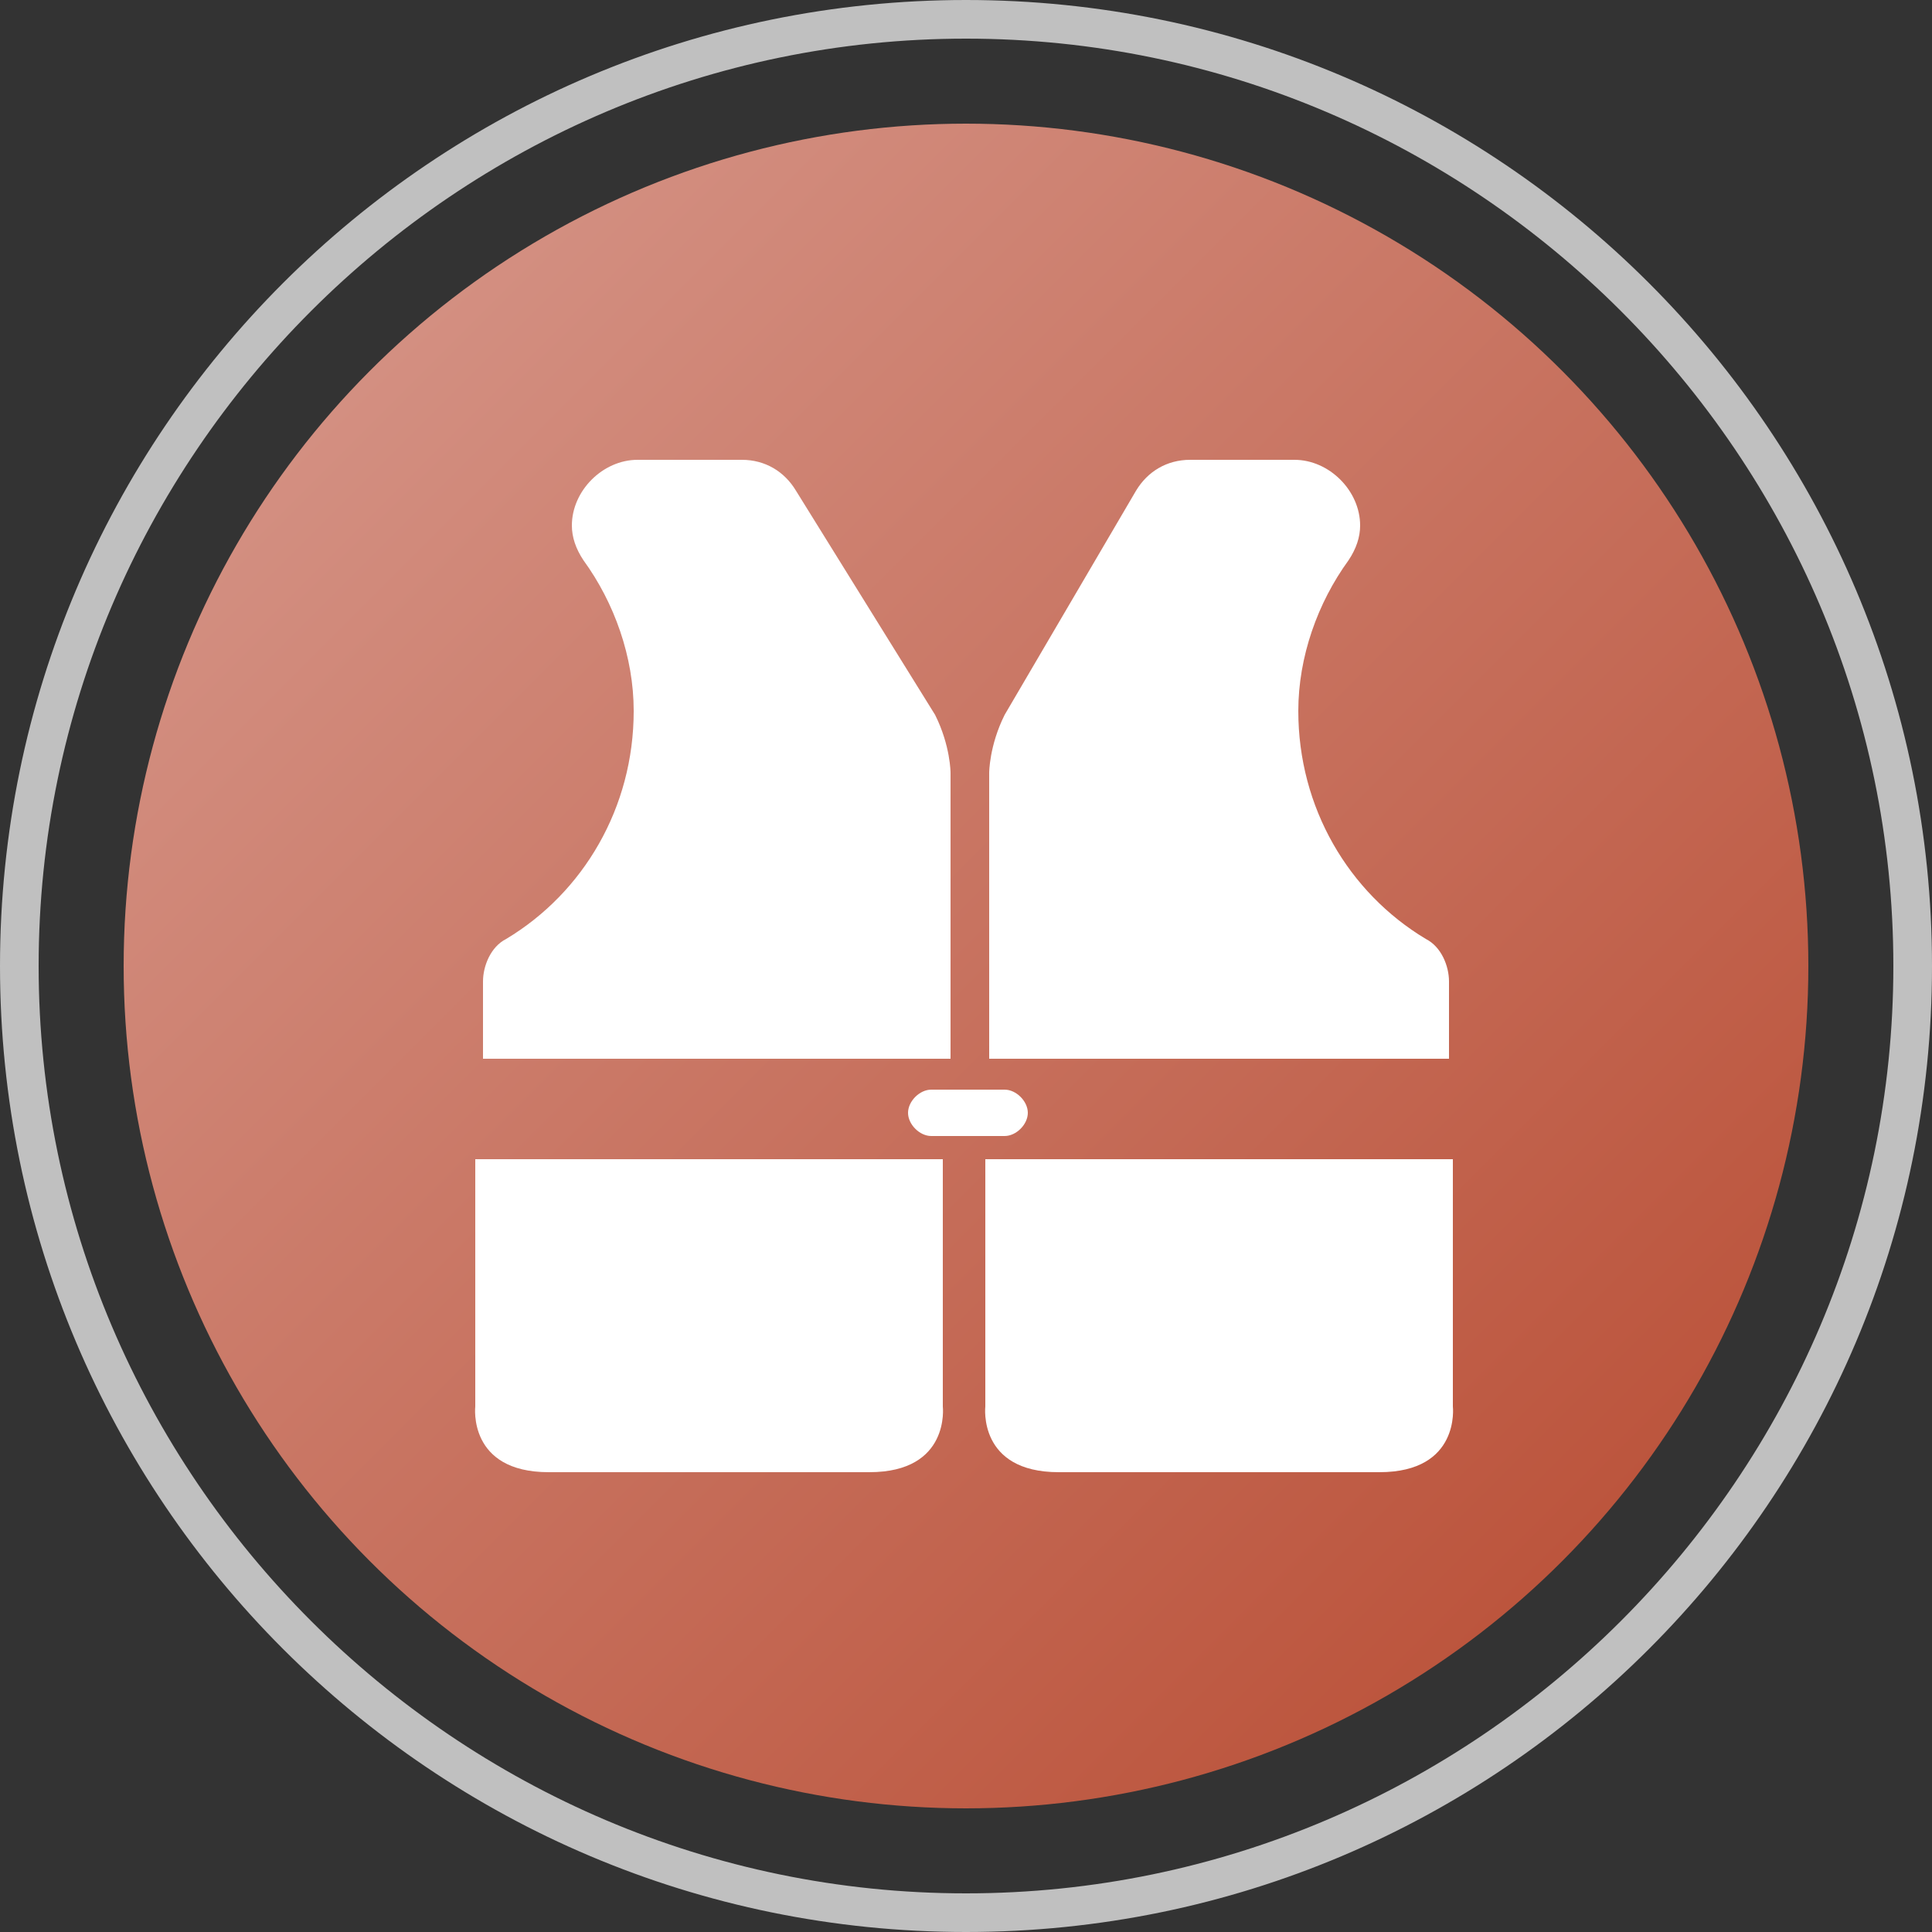 <?xml version="1.0" encoding="utf-8"?>
<!-- Generator: Adobe Illustrator 23.0.1, SVG Export Plug-In . SVG Version: 6.00 Build 0)  -->
<svg version="1.1" id="Capa_1" xmlns="http://www.w3.org/2000/svg" xmlns:xlink="http://www.w3.org/1999/xlink" x="0px" y="0px"
	 width="50px" height="50px" viewBox="0 0 50 50" style="enable-background:new 0 0 50 50;" xml:space="preserve">
<rect x="0" y="0" width="50" height="50" fill="#333333" stroke="none"/>
<style type="text/css">
	.st0{fill:url(#SVGID_1_);}
	.st1{fill:#C0C0C0;}
	.st2{fill:#FFFFFF;}
</style>
<linearGradient id="SVGID_1_" gradientUnits="userSpaceOnUse" x1="9.457" y1="801.472" x2="40.223" y2="832.238" gradientTransform="matrix(1 0 0 1 0.16 -791.855)">
	<stop  offset="0" style="stop-color:#D38F81"/>
	<stop  offset="1" style="stop-color:#BC553D"/>
</linearGradient>
<circle class="st0" cx="25" cy="25" r="21.8"/>
<path class="st1" d="M25,50C11.2,50,0,38.8,0,25S11.2,0,25,0s25,11.2,25,25C50,38.8,38.8,50,25,50z M25,1C11.8,1,1,11.8,1,25
	s10.8,24,24,24s24-10.8,24-24S38.2,1,25,1z"/>
<g>
	<path class="st2" d="M24.4,30v6.4c0,0,0.2,1.7-1.9,1.7h-8.3c-2.1,0-1.9-1.7-1.9-1.7V30H24.4z"/>
	<path class="st2" d="M20.6,12.7c-0.3-0.5-0.8-0.8-1.4-0.8l-2.7,0c-0.9,0-1.7,0.8-1.7,1.7c0,0.3,0.1,0.6,0.3,0.9l0,0
		c0.8,1.1,1.3,2.5,1.3,3.9c0,2.5-1.3,4.7-3.3,5.9l0,0c-0.4,0.2-0.6,0.7-0.6,1.1v2h12.1v-7.4c0,0,0-0.7-0.4-1.5L20.6,12.7z"/>
	<path class="st2" d="M29.4,12.7c0.3-0.5,0.8-0.8,1.4-0.8l2.7,0c0.9,0,1.7,0.8,1.7,1.7c0,0.3-0.1,0.6-0.3,0.9l0,0
		c-0.8,1.1-1.3,2.5-1.3,3.9c0,2.5,1.3,4.7,3.3,5.9l0,0c0.4,0.2,0.6,0.7,0.6,1.1v2H25.6v-7.4c0,0,0-0.7,0.4-1.5L29.4,12.7z"/>
	<path class="st2" d="M37.6,30v6.4c0,0,0.2,1.7-1.9,1.7h-8.3c-2.1,0-1.9-1.7-1.9-1.7V30H37.6z"/>
	<path class="st2" d="M26,29.4c0.3,0,0.6-0.3,0.6-0.6c0-0.3-0.3-0.6-0.6-0.6h-1.9c-0.3,0-0.6,0.3-0.6,0.6c0,0.3,0.3,0.6,0.6,0.6
		L26,29.4z"/>
</g>
</svg>
